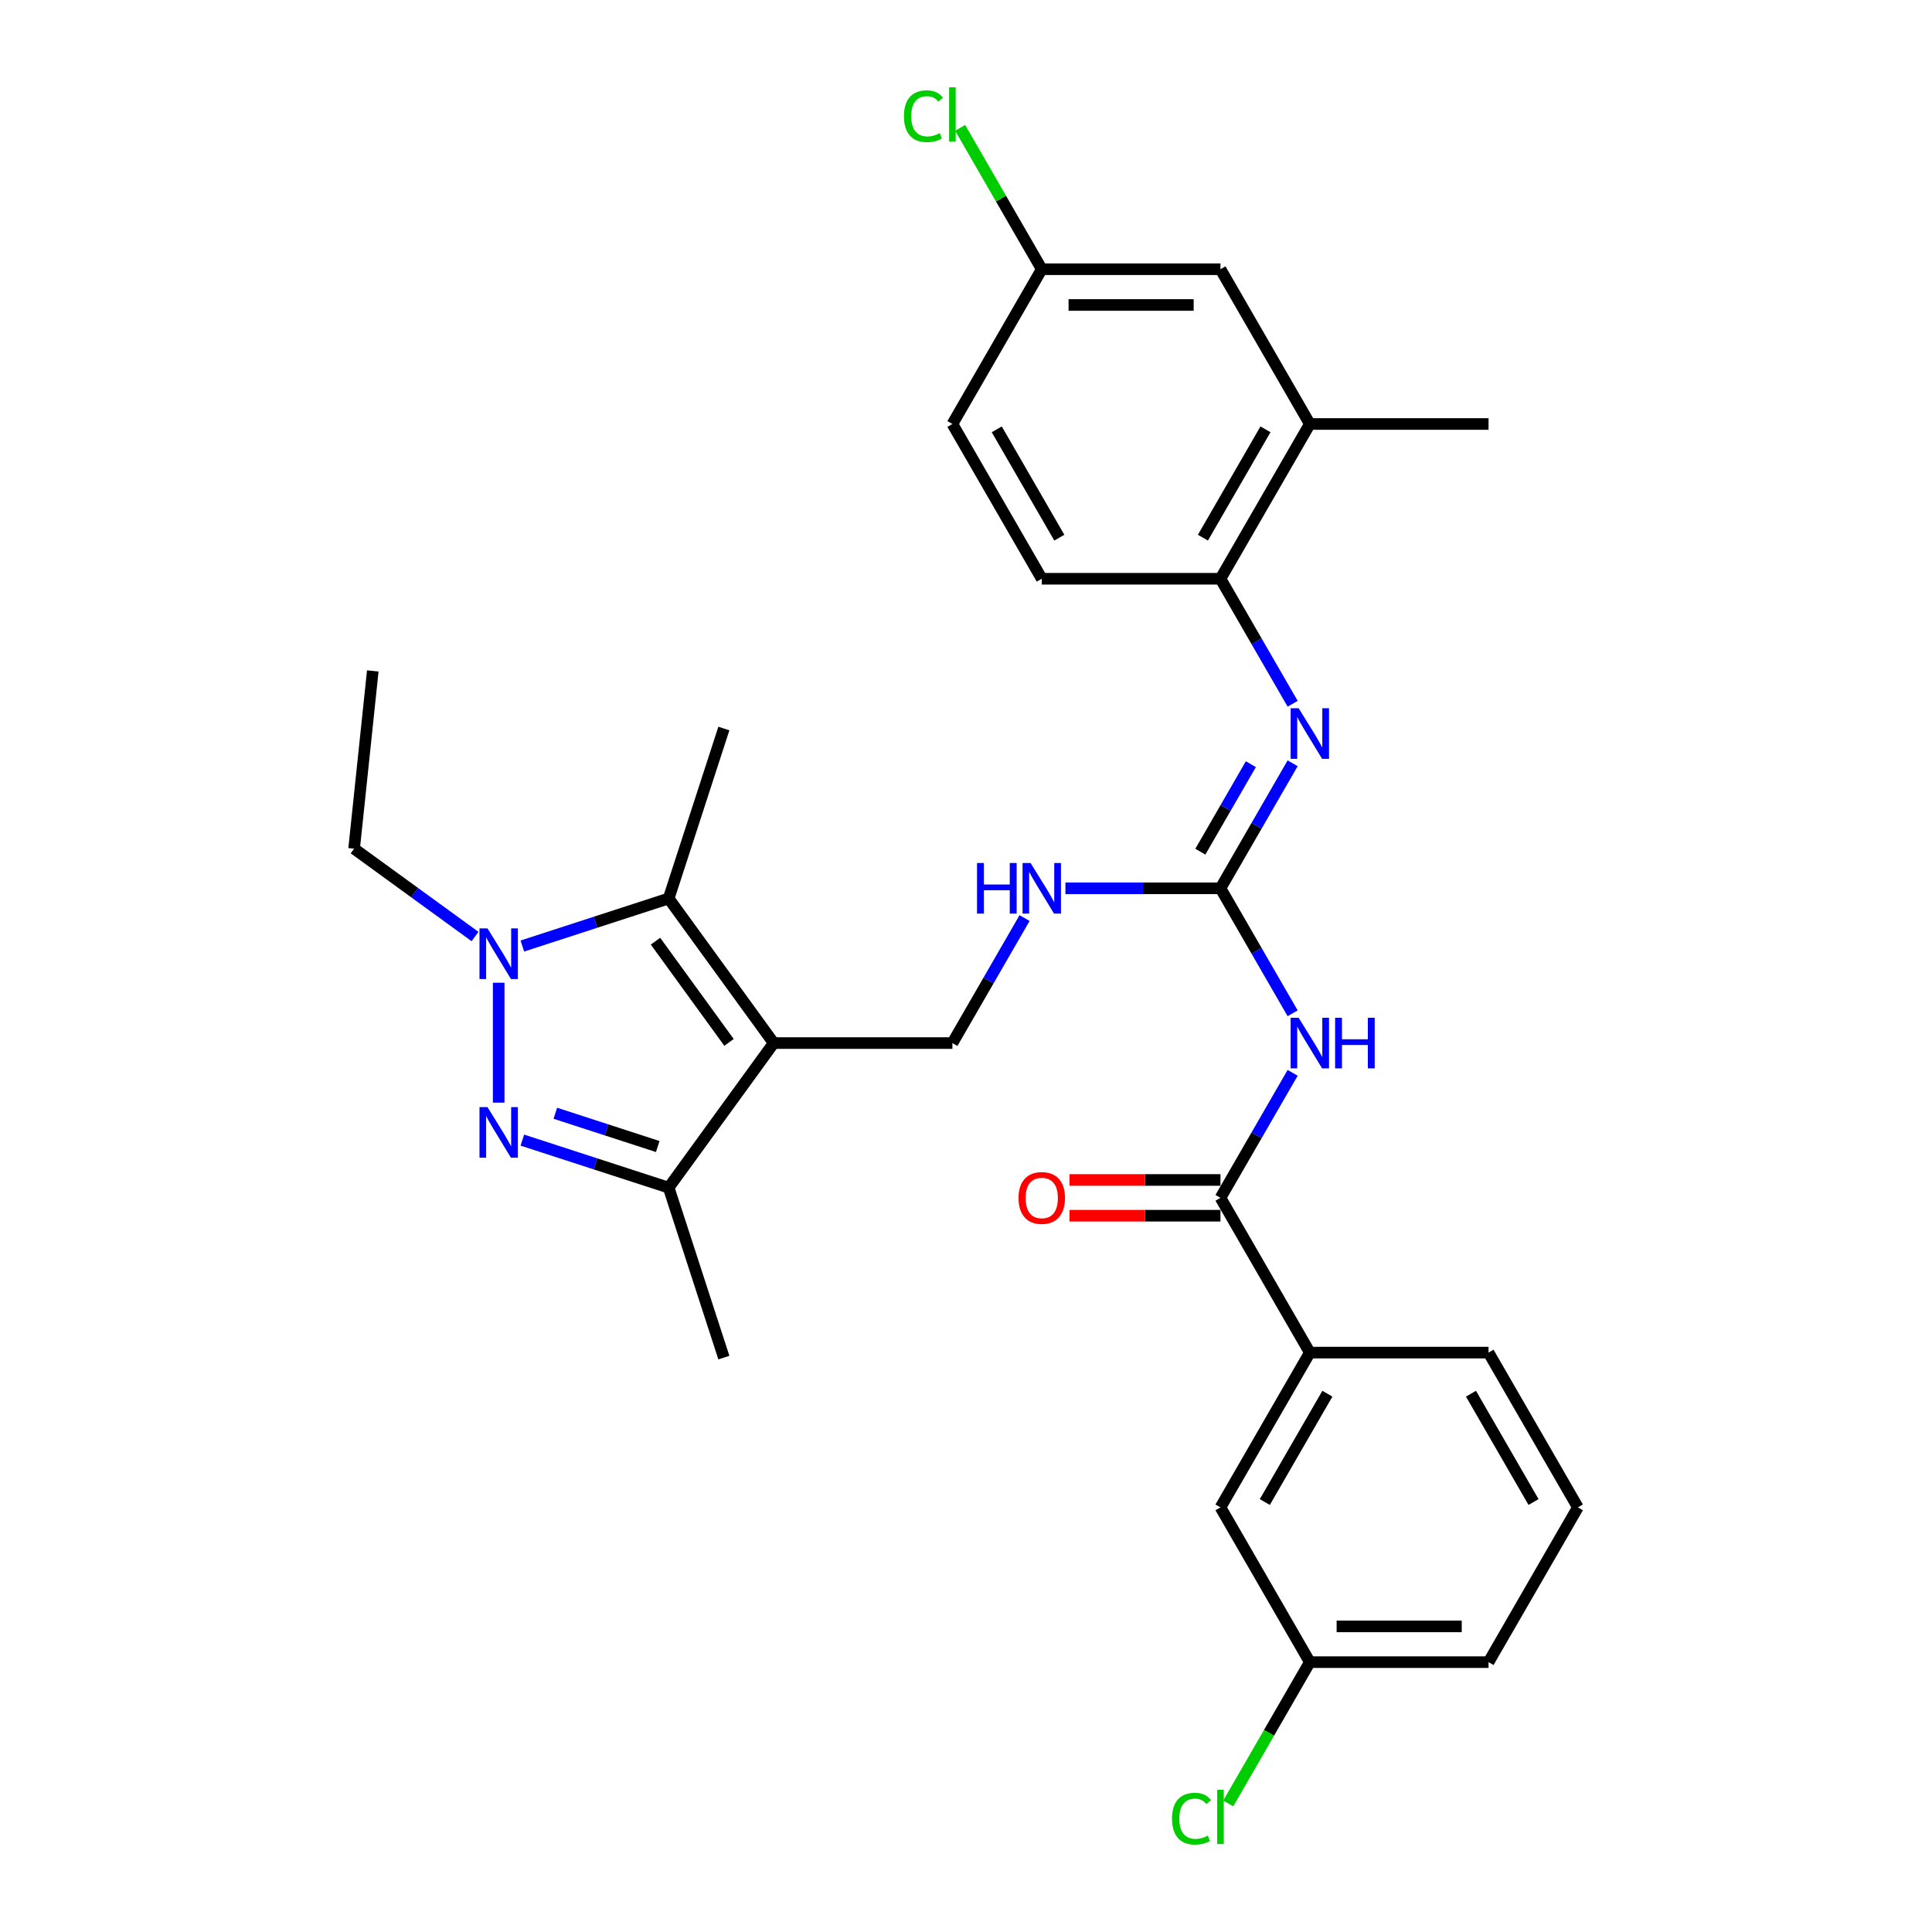<?xml version='1.0' encoding='iso-8859-1'?>
<svg version='1.1' baseProfile='full'
              xmlns='http://www.w3.org/2000/svg'
                      xmlns:rdkit='http://www.rdkit.org/xml'
                      xmlns:xlink='http://www.w3.org/1999/xlink'
                  xml:space='preserve'
width='1000px' height='1000px' viewBox='0 0 1000 1000'>
<!-- END OF HEADER -->
<rect style='opacity:1.0;fill:#FFFFFF;stroke:none' width='1000' height='1000' x='0' y='0'> </rect>
<path class='bond-2' d='M 400.463,539.891 L 346.092,465.056' style='fill:none;fill-rule:evenodd;stroke:#000000;stroke-width:6px;stroke-linecap:butt;stroke-linejoin:miter;stroke-opacity:1' />
<path class='bond-2' d='M 377.34,539.539 L 339.281,487.155' style='fill:none;fill-rule:evenodd;stroke:#000000;stroke-width:6px;stroke-linecap:butt;stroke-linejoin:miter;stroke-opacity:1' />
<path class='bond-3' d='M 400.463,539.891 L 346.092,614.725' style='fill:none;fill-rule:evenodd;stroke:#000000;stroke-width:6px;stroke-linecap:butt;stroke-linejoin:miter;stroke-opacity:1' />
<path class='bond-8' d='M 400.463,539.891 L 492.963,539.891' style='fill:none;fill-rule:evenodd;stroke:#000000;stroke-width:6px;stroke-linecap:butt;stroke-linejoin:miter;stroke-opacity:1' />
<path class='bond-0' d='M 270.365,590.12 L 308.229,602.423' style='fill:none;fill-rule:evenodd;stroke:#0000FF;stroke-width:6px;stroke-linecap:butt;stroke-linejoin:miter;stroke-opacity:1' />
<path class='bond-0' d='M 308.229,602.423 L 346.092,614.725' style='fill:none;fill-rule:evenodd;stroke:#000000;stroke-width:6px;stroke-linecap:butt;stroke-linejoin:miter;stroke-opacity:1' />
<path class='bond-0' d='M 287.441,576.216 L 313.946,584.828' style='fill:none;fill-rule:evenodd;stroke:#0000FF;stroke-width:6px;stroke-linecap:butt;stroke-linejoin:miter;stroke-opacity:1' />
<path class='bond-0' d='M 313.946,584.828 L 340.45,593.44' style='fill:none;fill-rule:evenodd;stroke:#000000;stroke-width:6px;stroke-linecap:butt;stroke-linejoin:miter;stroke-opacity:1' />
<path class='bond-30' d='M 258.118,570.73 L 258.118,508.666' style='fill:none;fill-rule:evenodd;stroke:#0000FF;stroke-width:6px;stroke-linecap:butt;stroke-linejoin:miter;stroke-opacity:1' />
<path class='bond-1' d='M 270.365,489.661 L 308.229,477.358' style='fill:none;fill-rule:evenodd;stroke:#0000FF;stroke-width:6px;stroke-linecap:butt;stroke-linejoin:miter;stroke-opacity:1' />
<path class='bond-1' d='M 308.229,477.358 L 346.092,465.056' style='fill:none;fill-rule:evenodd;stroke:#000000;stroke-width:6px;stroke-linecap:butt;stroke-linejoin:miter;stroke-opacity:1' />
<path class='bond-19' d='M 245.871,484.742 L 214.577,462.006' style='fill:none;fill-rule:evenodd;stroke:#0000FF;stroke-width:6px;stroke-linecap:butt;stroke-linejoin:miter;stroke-opacity:1' />
<path class='bond-19' d='M 214.577,462.006 L 183.284,439.269' style='fill:none;fill-rule:evenodd;stroke:#000000;stroke-width:6px;stroke-linecap:butt;stroke-linejoin:miter;stroke-opacity:1' />
<path class='bond-20' d='M 346.092,465.056 L 374.676,377.082' style='fill:none;fill-rule:evenodd;stroke:#000000;stroke-width:6px;stroke-linecap:butt;stroke-linejoin:miter;stroke-opacity:1' />
<path class='bond-24' d='M 346.092,614.725 L 374.676,702.699' style='fill:none;fill-rule:evenodd;stroke:#000000;stroke-width:6px;stroke-linecap:butt;stroke-linejoin:miter;stroke-opacity:1' />
<path class='bond-4' d='M 669.068,524.48 L 650.391,492.131' style='fill:none;fill-rule:evenodd;stroke:#0000FF;stroke-width:6px;stroke-linecap:butt;stroke-linejoin:miter;stroke-opacity:1' />
<path class='bond-4' d='M 650.391,492.131 L 631.715,459.782' style='fill:none;fill-rule:evenodd;stroke:#000000;stroke-width:6px;stroke-linecap:butt;stroke-linejoin:miter;stroke-opacity:1' />
<path class='bond-6' d='M 669.068,555.301 L 650.391,587.65' style='fill:none;fill-rule:evenodd;stroke:#0000FF;stroke-width:6px;stroke-linecap:butt;stroke-linejoin:miter;stroke-opacity:1' />
<path class='bond-6' d='M 650.391,587.65 L 631.715,619.999' style='fill:none;fill-rule:evenodd;stroke:#000000;stroke-width:6px;stroke-linecap:butt;stroke-linejoin:miter;stroke-opacity:1' />
<path class='bond-5' d='M 631.715,459.782 L 591.588,459.782' style='fill:none;fill-rule:evenodd;stroke:#000000;stroke-width:6px;stroke-linecap:butt;stroke-linejoin:miter;stroke-opacity:1' />
<path class='bond-5' d='M 591.588,459.782 L 551.461,459.782' style='fill:none;fill-rule:evenodd;stroke:#0000FF;stroke-width:6px;stroke-linecap:butt;stroke-linejoin:miter;stroke-opacity:1' />
<path class='bond-7' d='M 631.715,459.782 L 650.391,427.434' style='fill:none;fill-rule:evenodd;stroke:#000000;stroke-width:6px;stroke-linecap:butt;stroke-linejoin:miter;stroke-opacity:1' />
<path class='bond-7' d='M 650.391,427.434 L 669.068,395.085' style='fill:none;fill-rule:evenodd;stroke:#0000FF;stroke-width:6px;stroke-linecap:butt;stroke-linejoin:miter;stroke-opacity:1' />
<path class='bond-7' d='M 621.296,440.828 L 634.37,418.184' style='fill:none;fill-rule:evenodd;stroke:#000000;stroke-width:6px;stroke-linecap:butt;stroke-linejoin:miter;stroke-opacity:1' />
<path class='bond-7' d='M 634.37,418.184 L 647.443,395.54' style='fill:none;fill-rule:evenodd;stroke:#0000FF;stroke-width:6px;stroke-linecap:butt;stroke-linejoin:miter;stroke-opacity:1' />
<path class='bond-10' d='M 631.715,619.999 L 677.965,700.107' style='fill:none;fill-rule:evenodd;stroke:#000000;stroke-width:6px;stroke-linecap:butt;stroke-linejoin:miter;stroke-opacity:1' />
<path class='bond-13' d='M 631.715,610.749 L 592.633,610.749' style='fill:none;fill-rule:evenodd;stroke:#000000;stroke-width:6px;stroke-linecap:butt;stroke-linejoin:miter;stroke-opacity:1' />
<path class='bond-13' d='M 592.633,610.749 L 553.551,610.749' style='fill:none;fill-rule:evenodd;stroke:#FF0000;stroke-width:6px;stroke-linecap:butt;stroke-linejoin:miter;stroke-opacity:1' />
<path class='bond-13' d='M 631.715,629.249 L 592.633,629.249' style='fill:none;fill-rule:evenodd;stroke:#000000;stroke-width:6px;stroke-linecap:butt;stroke-linejoin:miter;stroke-opacity:1' />
<path class='bond-13' d='M 592.633,629.249 L 553.551,629.249' style='fill:none;fill-rule:evenodd;stroke:#FF0000;stroke-width:6px;stroke-linecap:butt;stroke-linejoin:miter;stroke-opacity:1' />
<path class='bond-9' d='M 669.068,364.264 L 650.391,331.915' style='fill:none;fill-rule:evenodd;stroke:#0000FF;stroke-width:6px;stroke-linecap:butt;stroke-linejoin:miter;stroke-opacity:1' />
<path class='bond-9' d='M 650.391,331.915 L 631.715,299.566' style='fill:none;fill-rule:evenodd;stroke:#000000;stroke-width:6px;stroke-linecap:butt;stroke-linejoin:miter;stroke-opacity:1' />
<path class='bond-11' d='M 492.963,539.891 L 511.64,507.542' style='fill:none;fill-rule:evenodd;stroke:#000000;stroke-width:6px;stroke-linecap:butt;stroke-linejoin:miter;stroke-opacity:1' />
<path class='bond-11' d='M 511.64,507.542 L 530.316,475.193' style='fill:none;fill-rule:evenodd;stroke:#0000FF;stroke-width:6px;stroke-linecap:butt;stroke-linejoin:miter;stroke-opacity:1' />
<path class='bond-12' d='M 631.715,299.566 L 677.965,219.458' style='fill:none;fill-rule:evenodd;stroke:#000000;stroke-width:6px;stroke-linecap:butt;stroke-linejoin:miter;stroke-opacity:1' />
<path class='bond-12' d='M 622.631,278.3 L 655.006,222.224' style='fill:none;fill-rule:evenodd;stroke:#000000;stroke-width:6px;stroke-linecap:butt;stroke-linejoin:miter;stroke-opacity:1' />
<path class='bond-16' d='M 631.715,299.566 L 539.214,299.566' style='fill:none;fill-rule:evenodd;stroke:#000000;stroke-width:6px;stroke-linecap:butt;stroke-linejoin:miter;stroke-opacity:1' />
<path class='bond-14' d='M 677.965,700.107 L 631.715,780.215' style='fill:none;fill-rule:evenodd;stroke:#000000;stroke-width:6px;stroke-linecap:butt;stroke-linejoin:miter;stroke-opacity:1' />
<path class='bond-14' d='M 687.049,721.373 L 654.674,777.449' style='fill:none;fill-rule:evenodd;stroke:#000000;stroke-width:6px;stroke-linecap:butt;stroke-linejoin:miter;stroke-opacity:1' />
<path class='bond-25' d='M 677.965,700.107 L 770.466,700.107' style='fill:none;fill-rule:evenodd;stroke:#000000;stroke-width:6px;stroke-linecap:butt;stroke-linejoin:miter;stroke-opacity:1' />
<path class='bond-15' d='M 677.965,219.458 L 631.715,139.35' style='fill:none;fill-rule:evenodd;stroke:#000000;stroke-width:6px;stroke-linecap:butt;stroke-linejoin:miter;stroke-opacity:1' />
<path class='bond-27' d='M 677.965,219.458 L 770.466,219.458' style='fill:none;fill-rule:evenodd;stroke:#000000;stroke-width:6px;stroke-linecap:butt;stroke-linejoin:miter;stroke-opacity:1' />
<path class='bond-18' d='M 631.715,780.215 L 677.965,860.323' style='fill:none;fill-rule:evenodd;stroke:#000000;stroke-width:6px;stroke-linecap:butt;stroke-linejoin:miter;stroke-opacity:1' />
<path class='bond-31' d='M 631.715,139.35 L 539.214,139.35' style='fill:none;fill-rule:evenodd;stroke:#000000;stroke-width:6px;stroke-linecap:butt;stroke-linejoin:miter;stroke-opacity:1' />
<path class='bond-31' d='M 617.84,157.85 L 553.089,157.85' style='fill:none;fill-rule:evenodd;stroke:#000000;stroke-width:6px;stroke-linecap:butt;stroke-linejoin:miter;stroke-opacity:1' />
<path class='bond-21' d='M 539.214,299.566 L 492.963,219.458' style='fill:none;fill-rule:evenodd;stroke:#000000;stroke-width:6px;stroke-linecap:butt;stroke-linejoin:miter;stroke-opacity:1' />
<path class='bond-21' d='M 548.298,278.3 L 515.923,222.224' style='fill:none;fill-rule:evenodd;stroke:#000000;stroke-width:6px;stroke-linecap:butt;stroke-linejoin:miter;stroke-opacity:1' />
<path class='bond-17' d='M 539.214,139.35 L 492.963,219.458' style='fill:none;fill-rule:evenodd;stroke:#000000;stroke-width:6px;stroke-linecap:butt;stroke-linejoin:miter;stroke-opacity:1' />
<path class='bond-22' d='M 539.214,139.35 L 518.096,102.773' style='fill:none;fill-rule:evenodd;stroke:#000000;stroke-width:6px;stroke-linecap:butt;stroke-linejoin:miter;stroke-opacity:1' />
<path class='bond-22' d='M 518.096,102.773 L 496.978,66.195' style='fill:none;fill-rule:evenodd;stroke:#00CC00;stroke-width:6px;stroke-linecap:butt;stroke-linejoin:miter;stroke-opacity:1' />
<path class='bond-23' d='M 677.965,860.323 L 656.847,896.9' style='fill:none;fill-rule:evenodd;stroke:#000000;stroke-width:6px;stroke-linecap:butt;stroke-linejoin:miter;stroke-opacity:1' />
<path class='bond-23' d='M 656.847,896.9 L 635.729,933.478' style='fill:none;fill-rule:evenodd;stroke:#00CC00;stroke-width:6px;stroke-linecap:butt;stroke-linejoin:miter;stroke-opacity:1' />
<path class='bond-32' d='M 677.965,860.323 L 770.466,860.323' style='fill:none;fill-rule:evenodd;stroke:#000000;stroke-width:6px;stroke-linecap:butt;stroke-linejoin:miter;stroke-opacity:1' />
<path class='bond-32' d='M 691.84,841.823 L 756.591,841.823' style='fill:none;fill-rule:evenodd;stroke:#000000;stroke-width:6px;stroke-linecap:butt;stroke-linejoin:miter;stroke-opacity:1' />
<path class='bond-29' d='M 183.284,439.269 L 192.953,347.275' style='fill:none;fill-rule:evenodd;stroke:#000000;stroke-width:6px;stroke-linecap:butt;stroke-linejoin:miter;stroke-opacity:1' />
<path class='bond-26' d='M 770.466,700.107 L 816.716,780.215' style='fill:none;fill-rule:evenodd;stroke:#000000;stroke-width:6px;stroke-linecap:butt;stroke-linejoin:miter;stroke-opacity:1' />
<path class='bond-26' d='M 761.382,721.373 L 793.757,777.449' style='fill:none;fill-rule:evenodd;stroke:#000000;stroke-width:6px;stroke-linecap:butt;stroke-linejoin:miter;stroke-opacity:1' />
<path class='bond-28' d='M 816.716,780.215 L 770.466,860.323' style='fill:none;fill-rule:evenodd;stroke:#000000;stroke-width:6px;stroke-linecap:butt;stroke-linejoin:miter;stroke-opacity:1' />
<path  class='atom-1' d='M 252.328 573.043
L 260.912 586.918
Q 261.763 588.287, 263.132 590.766
Q 264.501 593.245, 264.575 593.393
L 264.575 573.043
L 268.053 573.043
L 268.053 599.239
L 264.464 599.239
L 255.251 584.069
Q 254.178 582.293, 253.031 580.258
Q 251.921 578.223, 251.588 577.594
L 251.588 599.239
L 248.184 599.239
L 248.184 573.043
L 252.328 573.043
' fill='#0000FF'/>
<path  class='atom-2' d='M 252.328 480.542
L 260.912 494.417
Q 261.763 495.786, 263.132 498.265
Q 264.501 500.744, 264.575 500.892
L 264.575 480.542
L 268.053 480.542
L 268.053 506.738
L 264.464 506.738
L 255.251 491.568
Q 254.178 489.792, 253.031 487.757
Q 251.921 485.722, 251.588 485.093
L 251.588 506.738
L 248.184 506.738
L 248.184 480.542
L 252.328 480.542
' fill='#0000FF'/>
<path  class='atom-5' d='M 672.175 526.792
L 680.759 540.668
Q 681.61 542.037, 682.979 544.516
Q 684.348 546.995, 684.422 547.143
L 684.422 526.792
L 687.9 526.792
L 687.9 552.989
L 684.311 552.989
L 675.098 537.819
Q 674.025 536.043, 672.878 534.008
Q 671.768 531.972, 671.435 531.343
L 671.435 552.989
L 668.031 552.989
L 668.031 526.792
L 672.175 526.792
' fill='#0000FF'/>
<path  class='atom-5' d='M 691.045 526.792
L 694.597 526.792
L 694.597 537.93
L 707.991 537.93
L 707.991 526.792
L 711.543 526.792
L 711.543 552.989
L 707.991 552.989
L 707.991 540.89
L 694.597 540.89
L 694.597 552.989
L 691.045 552.989
L 691.045 526.792
' fill='#0000FF'/>
<path  class='atom-8' d='M 672.175 366.576
L 680.759 380.451
Q 681.61 381.82, 682.979 384.299
Q 684.348 386.778, 684.422 386.926
L 684.422 366.576
L 687.9 366.576
L 687.9 392.772
L 684.311 392.772
L 675.098 377.602
Q 674.025 375.826, 672.878 373.791
Q 671.768 371.756, 671.435 371.127
L 671.435 392.772
L 668.031 392.772
L 668.031 366.576
L 672.175 366.576
' fill='#0000FF'/>
<path  class='atom-12' d='M 505.71 446.684
L 509.262 446.684
L 509.262 457.821
L 522.656 457.821
L 522.656 446.684
L 526.208 446.684
L 526.208 472.881
L 522.656 472.881
L 522.656 460.781
L 509.262 460.781
L 509.262 472.881
L 505.71 472.881
L 505.71 446.684
' fill='#0000FF'/>
<path  class='atom-12' d='M 533.423 446.684
L 542.007 460.559
Q 542.858 461.928, 544.227 464.408
Q 545.596 466.887, 545.67 467.035
L 545.67 446.684
L 549.148 446.684
L 549.148 472.881
L 545.559 472.881
L 536.346 457.71
Q 535.273 455.934, 534.126 453.899
Q 533.016 451.864, 532.683 451.235
L 532.683 472.881
L 529.279 472.881
L 529.279 446.684
L 533.423 446.684
' fill='#0000FF'/>
<path  class='atom-14' d='M 527.189 620.073
Q 527.189 613.783, 530.297 610.268
Q 533.405 606.753, 539.214 606.753
Q 545.023 606.753, 548.131 610.268
Q 551.239 613.783, 551.239 620.073
Q 551.239 626.437, 548.094 630.063
Q 544.949 633.652, 539.214 633.652
Q 533.442 633.652, 530.297 630.063
Q 527.189 626.474, 527.189 620.073
M 539.214 630.692
Q 543.21 630.692, 545.356 628.028
Q 547.539 625.327, 547.539 620.073
Q 547.539 614.93, 545.356 612.34
Q 543.21 609.713, 539.214 609.713
Q 535.218 609.713, 533.035 612.303
Q 530.889 614.893, 530.889 620.073
Q 530.889 625.364, 533.035 628.028
Q 535.218 630.692, 539.214 630.692
' fill='#FF0000'/>
<path  class='atom-23' d='M 467.877 60.148
Q 467.877 53.636, 470.911 50.232
Q 473.982 46.791, 479.791 46.791
Q 485.193 46.791, 488.079 50.602
L 485.637 52.6
Q 483.528 49.825, 479.791 49.825
Q 475.832 49.825, 473.723 52.489
Q 471.651 55.116, 471.651 60.148
Q 471.651 65.329, 473.797 67.993
Q 475.98 70.656, 480.198 70.656
Q 483.084 70.656, 486.451 68.918
L 487.487 71.692
Q 486.118 72.581, 484.046 73.099
Q 481.974 73.617, 479.68 73.617
Q 473.982 73.617, 470.911 70.138
Q 467.877 66.66, 467.877 60.148
' fill='#00CC00'/>
<path  class='atom-23' d='M 491.261 45.2
L 494.665 45.2
L 494.665 73.284
L 491.261 73.284
L 491.261 45.2
' fill='#00CC00'/>
<path  class='atom-24' d='M 606.628 941.338
Q 606.628 934.826, 609.663 931.422
Q 612.734 927.98, 618.543 927.98
Q 623.945 927.98, 626.831 931.792
L 624.389 933.79
Q 622.28 931.015, 618.543 931.015
Q 614.584 931.015, 612.475 933.679
Q 610.403 936.306, 610.403 941.338
Q 610.403 946.518, 612.549 949.182
Q 614.732 951.846, 618.95 951.846
Q 621.836 951.846, 625.203 950.107
L 626.239 952.882
Q 624.87 953.77, 622.798 954.288
Q 620.726 954.806, 618.432 954.806
Q 612.734 954.806, 609.663 951.328
Q 606.628 947.85, 606.628 941.338
' fill='#00CC00'/>
<path  class='atom-24' d='M 630.013 926.389
L 633.417 926.389
L 633.417 954.473
L 630.013 954.473
L 630.013 926.389
' fill='#00CC00'/>
</svg>
